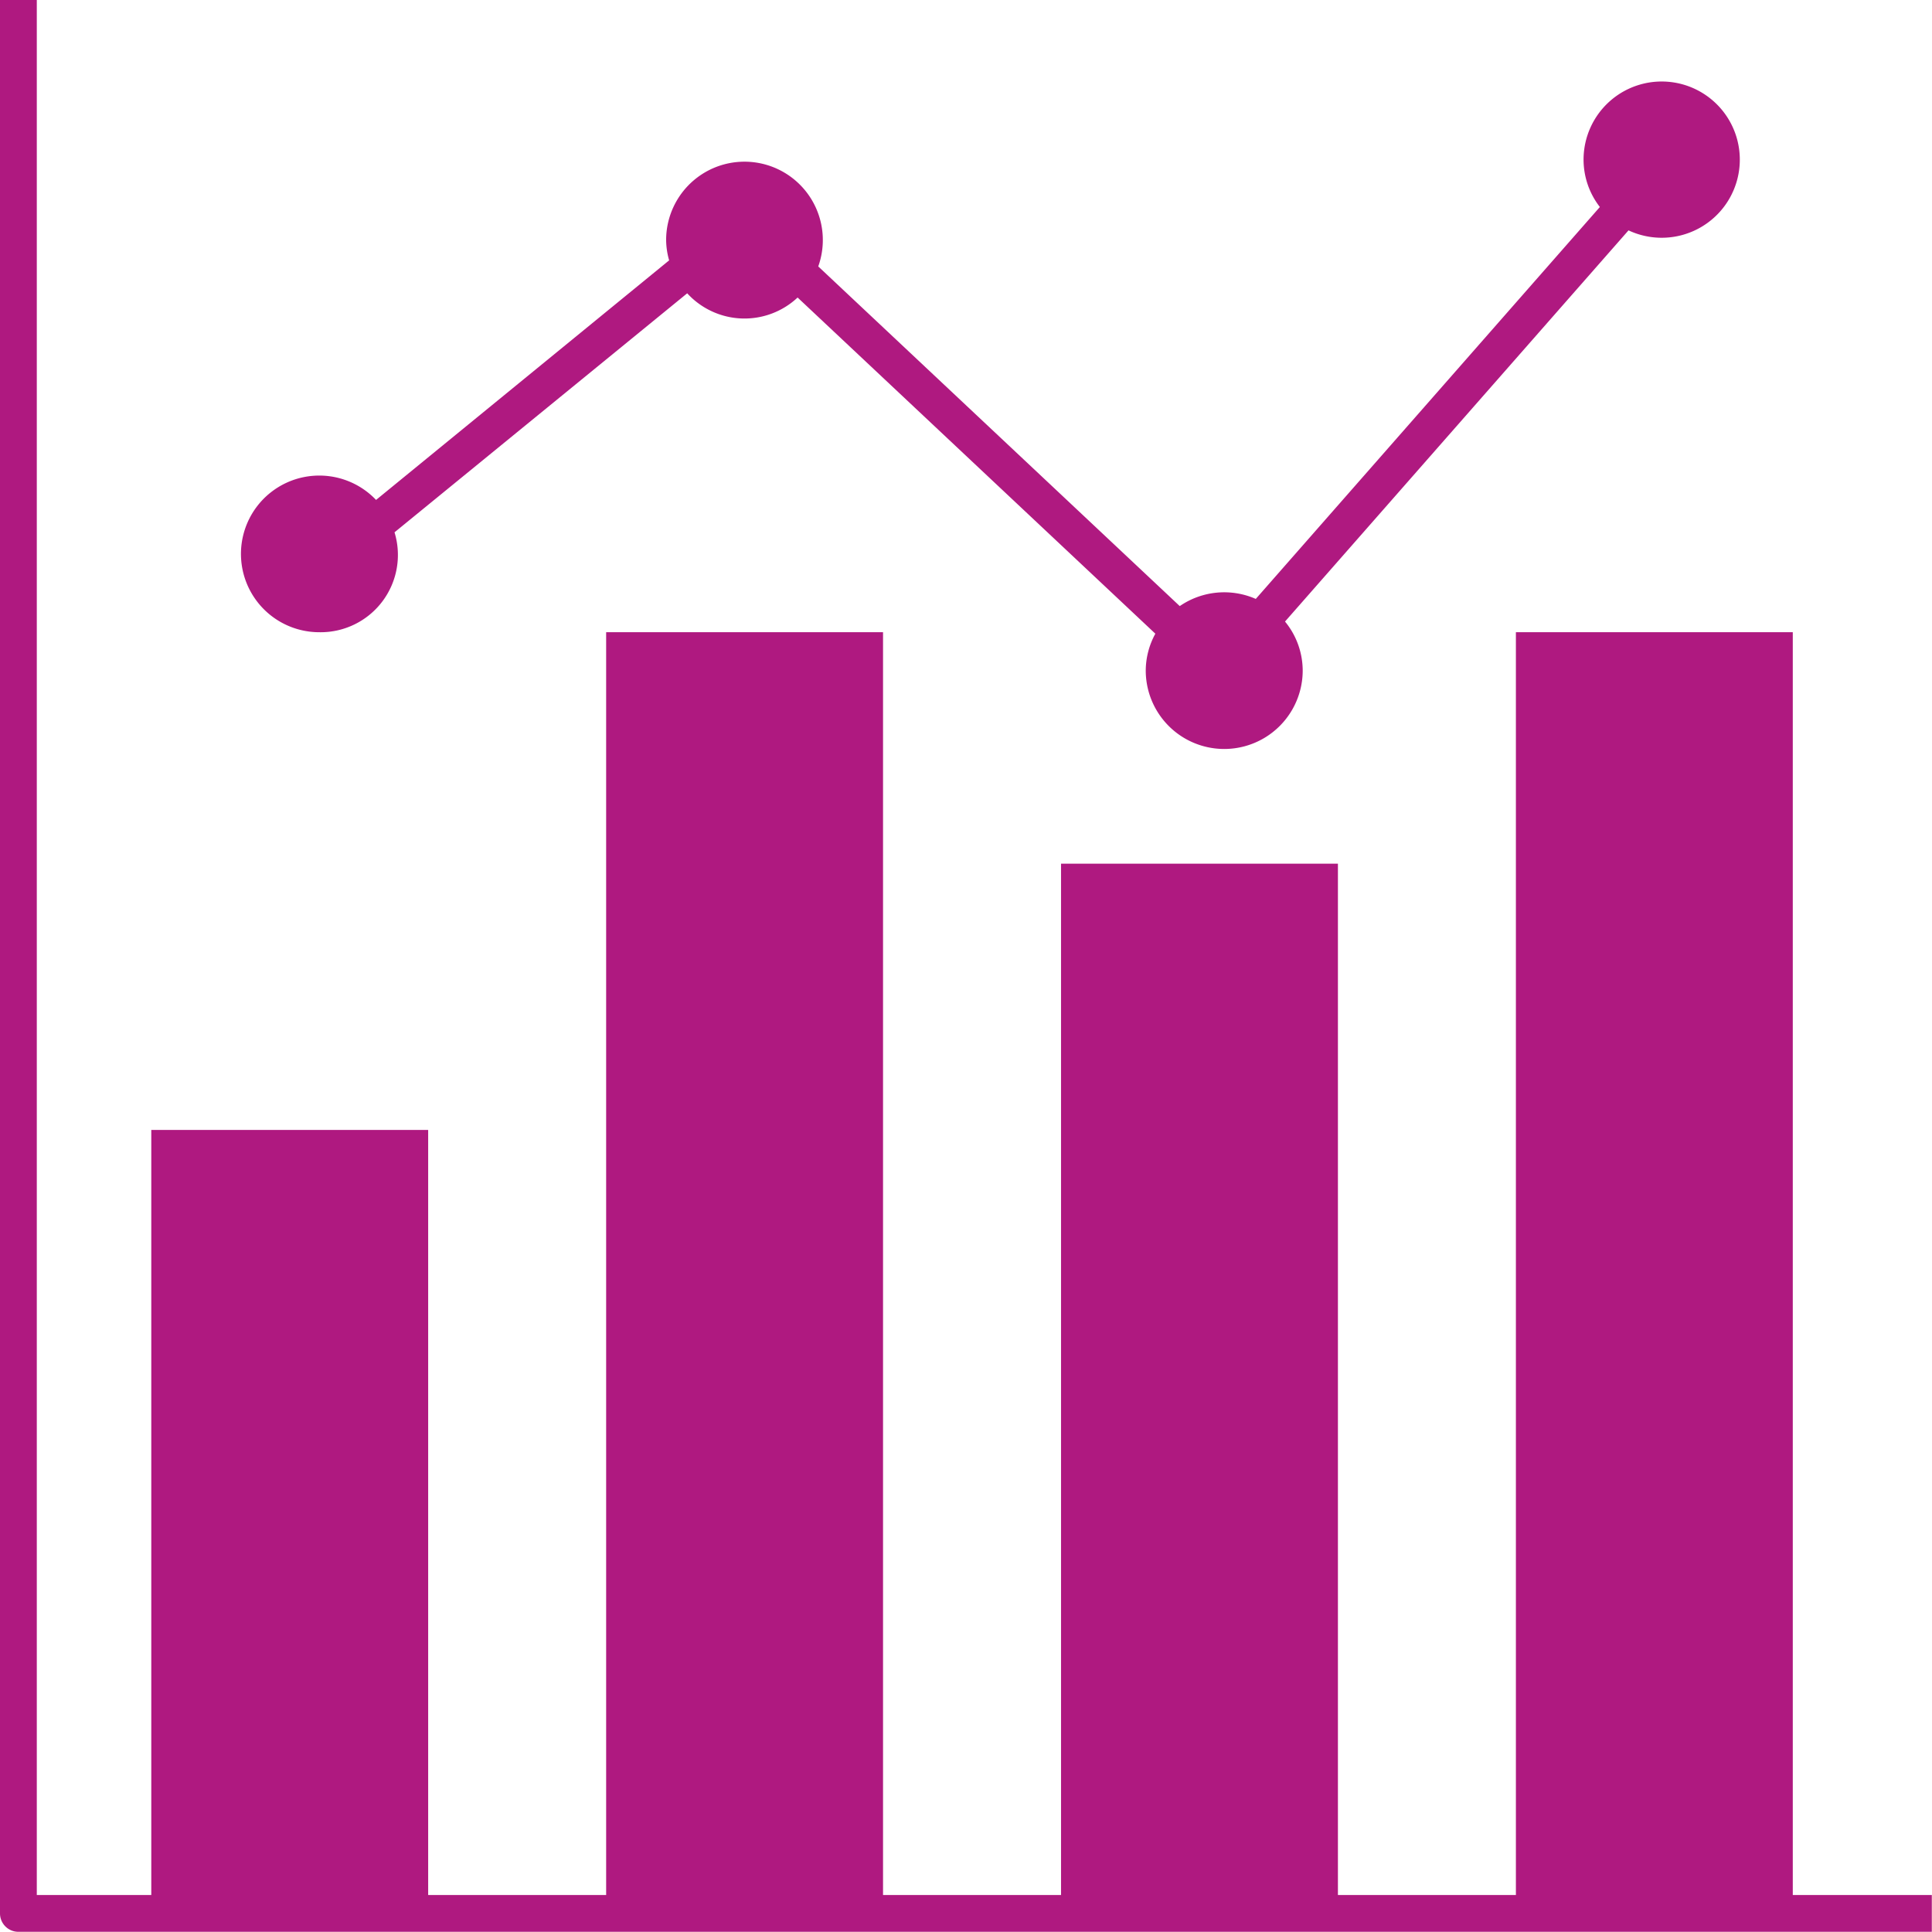 <svg xmlns="http://www.w3.org/2000/svg" width="105" height="105" viewBox="0 0 105 105">
  <defs>
    <style>
      .cls-1 {
        fill: #af1980;
        fill-rule: evenodd;
      }
    </style>
  </defs>
  <path id="index_function_ic04.svg" class="cls-1" d="M729.434,4685.99v-68.63H714.386v68.63h-9.673v-56.05H689.665v56.05h-9.674v-68.63H664.943v68.63H655.27v-41.58H640.222v41.58H634V4583H632v103.99a1,1,0,0,0,1,1H736.99v-2h-7.556Zm-80.076-68.63a4.2,4.2,0,0,0,4.083-5.43l15.907-12.99a4.221,4.221,0,0,0,6,.23l19.443,18.27a4.2,4.2,0,0,0-.522,2,4.265,4.265,0,0,0,8.53,0,4.211,4.211,0,0,0-.961-2.66l18.668-21.26a4.246,4.246,0,1,0-2.443-3.84,4.2,4.2,0,0,0,.886,2.57l-18.7,21.3a4.268,4.268,0,0,0-4.132.39l-19.647-18.46a4.258,4.258,0,1,0-8.267-1.43,4.167,4.167,0,0,0,.163,1.1l-15.928,13.02A4.257,4.257,0,1,0,649.358,4617.36Z" transform="translate(-632 -4583)"/>
</svg>
